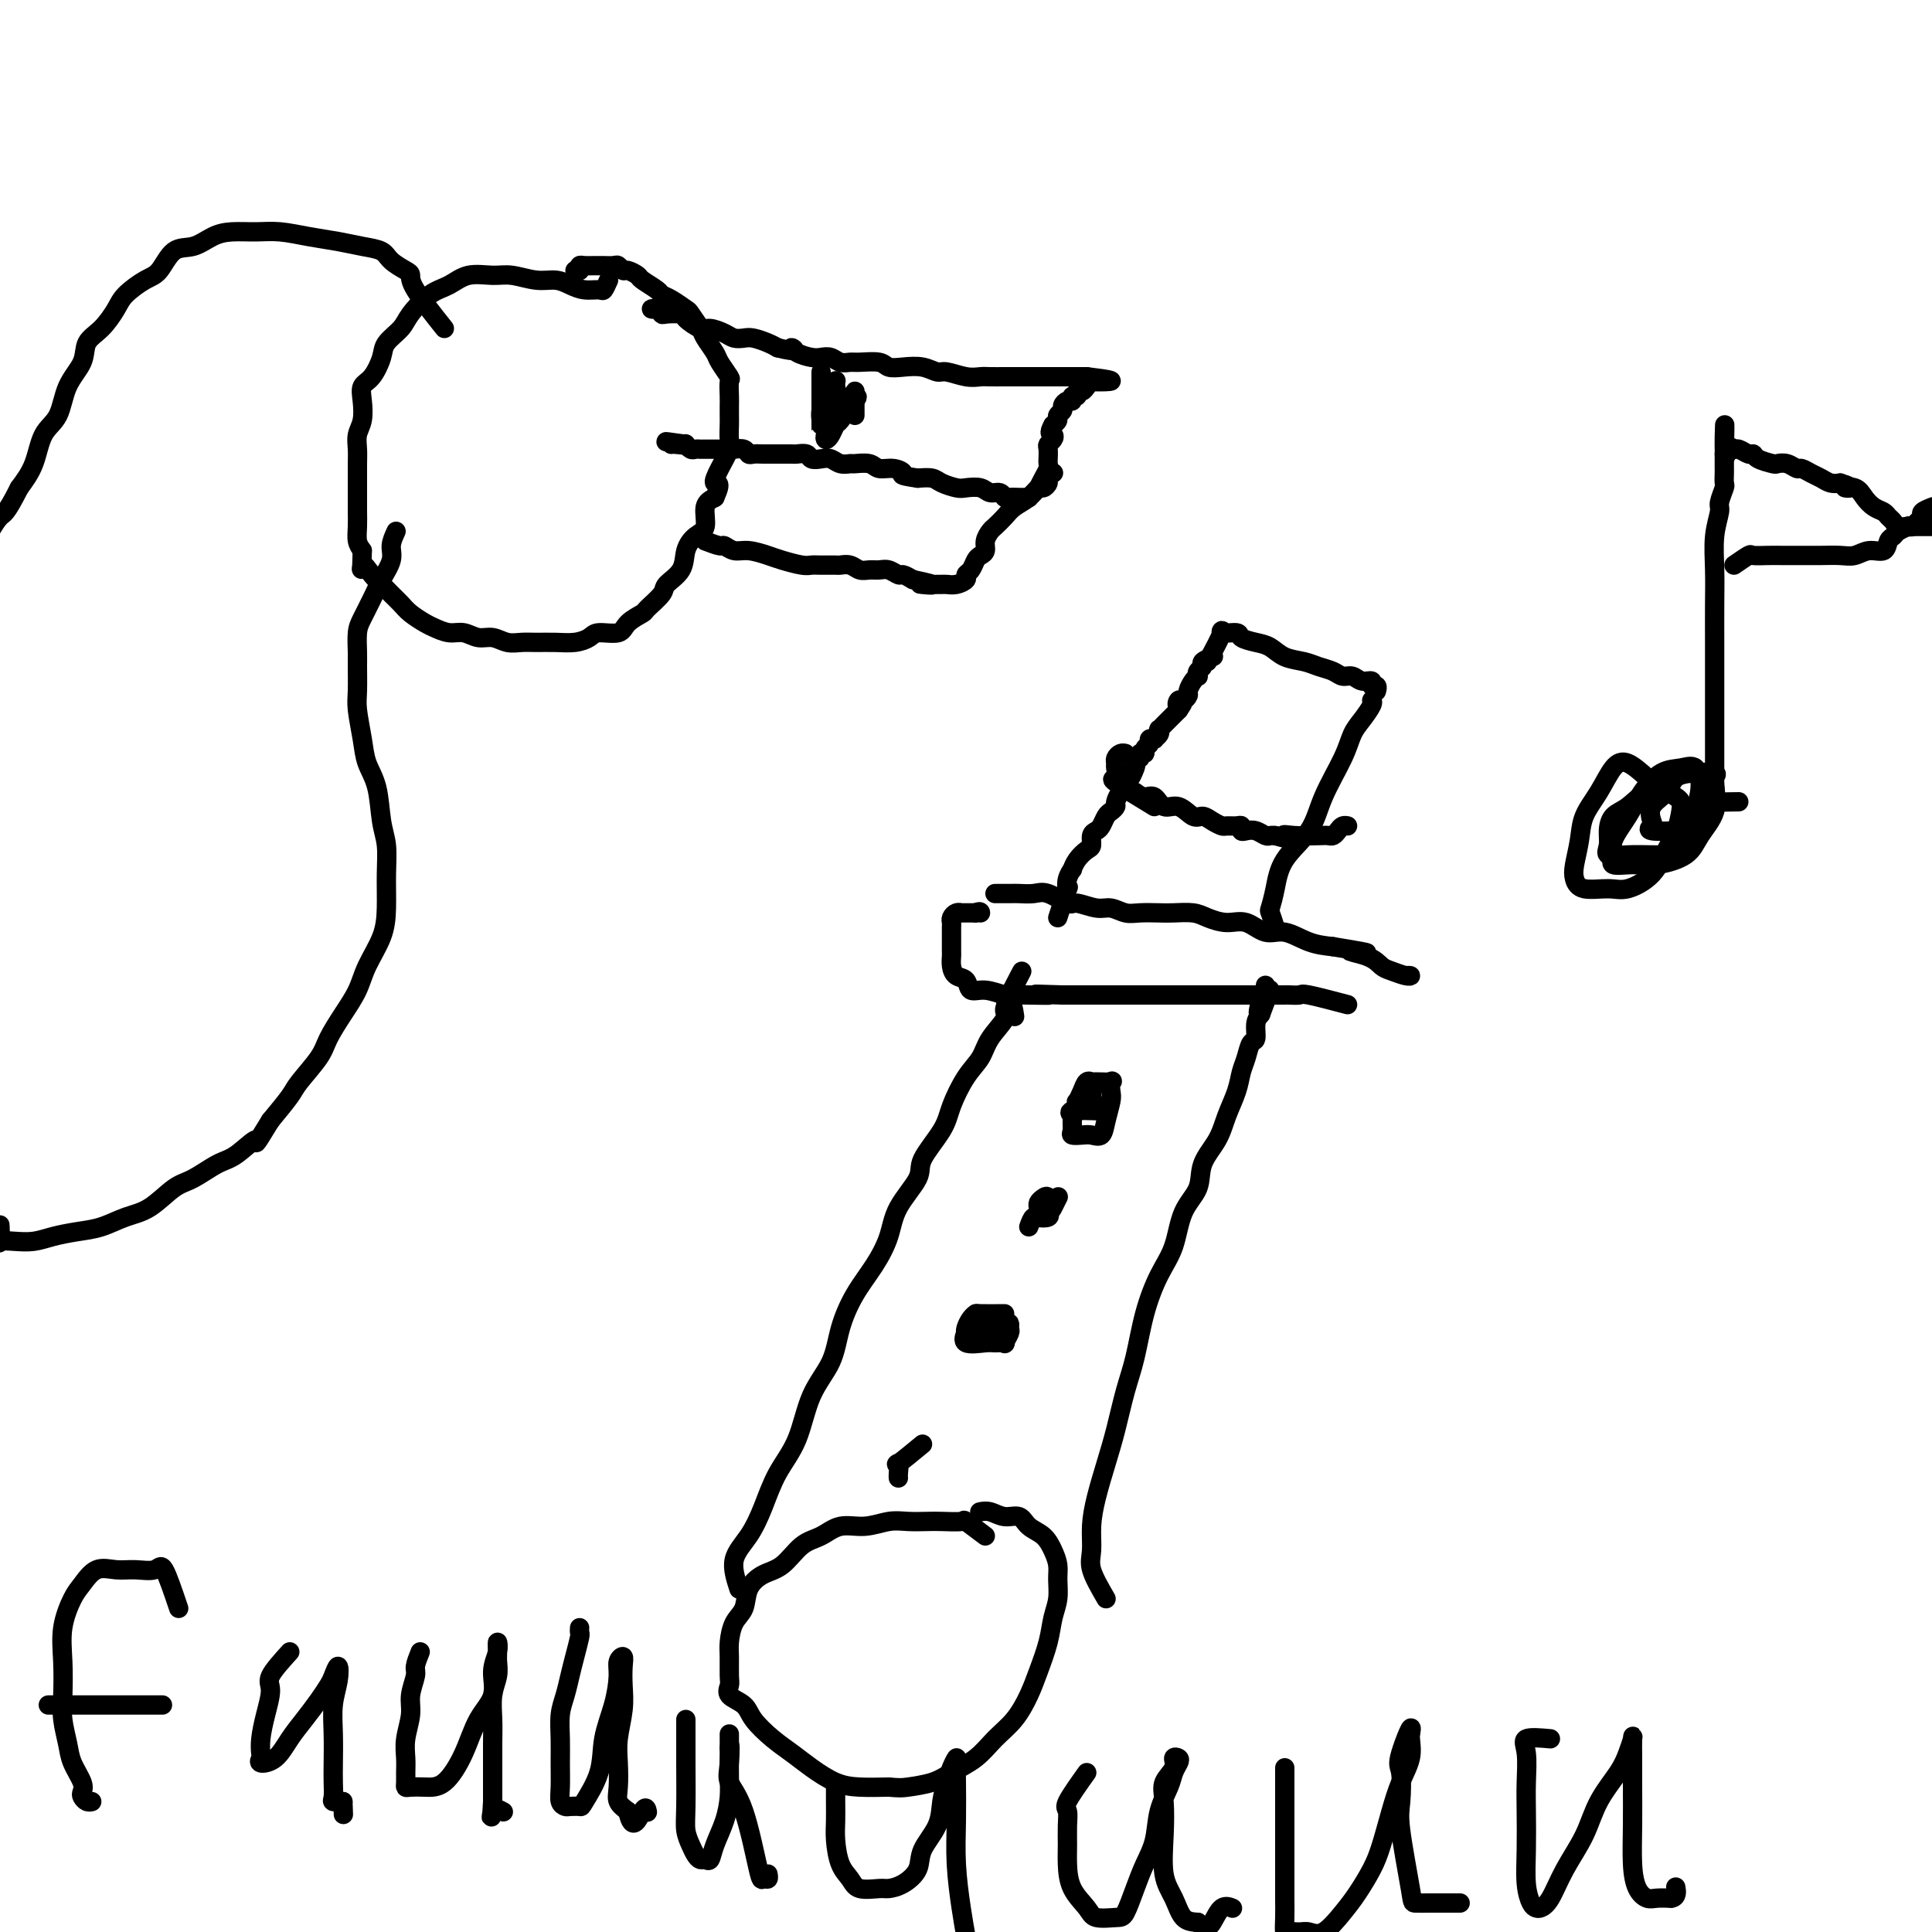 <svg viewBox='0 0 400 400' version='1.1' xmlns='http://www.w3.org/2000/svg' xmlns:xlink='http://www.w3.org/1999/xlink'><g fill='none' stroke='#000000' stroke-width='4' stroke-linecap='round' stroke-linejoin='round'><path d='M126,58c-0.381,0.851 -0.762,1.702 -1,2c-0.238,0.298 -0.334,0.042 -1,0c-0.666,-0.042 -1.904,0.128 -3,0c-1.096,-0.128 -2.052,-0.556 -3,-1c-0.948,-0.444 -1.888,-0.905 -3,-1c-1.112,-0.095 -2.397,0.177 -4,0c-1.603,-0.177 -3.523,-0.804 -5,-1c-1.477,-0.196 -2.511,0.037 -4,0c-1.489,-0.037 -3.433,-0.345 -5,0c-1.567,0.345 -2.756,1.341 -4,2c-1.244,0.659 -2.542,0.979 -4,2c-1.458,1.021 -3.076,2.742 -4,4c-0.924,1.258 -1.155,2.051 -2,3c-0.845,0.949 -2.304,2.052 -3,3c-0.696,0.948 -0.630,1.741 -1,3c-0.370,1.259 -1.175,2.983 -2,4c-0.825,1.017 -1.671,1.325 -2,2c-0.329,0.675 -0.141,1.716 0,3c0.141,1.284 0.234,2.811 0,4c-0.234,1.189 -0.795,2.041 -1,3c-0.205,0.959 -0.055,2.024 0,3c0.055,0.976 0.015,1.864 0,3c-0.015,1.136 -0.005,2.521 0,4c0.005,1.479 0.004,3.054 0,4c-0.004,0.946 -0.011,1.264 0,2c0.011,0.736 0.042,1.890 0,3c-0.042,1.110 -0.155,2.174 0,3c0.155,0.826 0.577,1.413 1,2'/><path d='M75,114c-0.096,5.844 -0.335,3.453 0,3c0.335,-0.453 1.243,1.033 2,2c0.757,0.967 1.361,1.415 2,2c0.639,0.585 1.311,1.308 2,2c0.689,0.692 1.395,1.352 2,2c0.605,0.648 1.110,1.283 2,2c0.890,0.717 2.167,1.517 3,2c0.833,0.483 1.223,0.650 2,1c0.777,0.350 1.940,0.882 3,1c1.060,0.118 2.016,-0.179 3,0c0.984,0.179 1.995,0.833 3,1c1.005,0.167 2.004,-0.151 3,0c0.996,0.151 1.988,0.773 3,1c1.012,0.227 2.043,0.058 3,0c0.957,-0.058 1.840,-0.006 3,0c1.160,0.006 2.598,-0.035 4,0c1.402,0.035 2.769,0.147 4,0c1.231,-0.147 2.327,-0.554 3,-1c0.673,-0.446 0.924,-0.930 2,-1c1.076,-0.070 2.979,0.273 4,0c1.021,-0.273 1.160,-1.161 2,-2c0.840,-0.839 2.379,-1.630 3,-2c0.621,-0.370 0.323,-0.318 1,-1c0.677,-0.682 2.331,-2.098 3,-3c0.669,-0.902 0.355,-1.289 1,-2c0.645,-0.711 2.248,-1.745 3,-3c0.752,-1.255 0.652,-2.731 1,-4c0.348,-1.269 1.145,-2.330 2,-3c0.855,-0.670 1.769,-0.950 2,-2c0.231,-1.050 -0.220,-2.872 0,-4c0.220,-1.128 1.110,-1.564 2,-2'/><path d='M148,103c1.674,-3.651 0.357,-2.778 0,-3c-0.357,-0.222 0.244,-1.540 1,-3c0.756,-1.460 1.667,-3.063 2,-4c0.333,-0.937 0.089,-1.208 0,-2c-0.089,-0.792 -0.024,-2.104 0,-3c0.024,-0.896 0.008,-1.376 0,-2c-0.008,-0.624 -0.009,-1.393 0,-2c0.009,-0.607 0.029,-1.054 0,-2c-0.029,-0.946 -0.106,-2.393 0,-3c0.106,-0.607 0.394,-0.374 0,-1c-0.394,-0.626 -1.472,-2.112 -2,-3c-0.528,-0.888 -0.507,-1.178 -1,-2c-0.493,-0.822 -1.500,-2.174 -2,-3c-0.500,-0.826 -0.491,-1.125 -1,-2c-0.509,-0.875 -1.535,-2.328 -2,-3c-0.465,-0.672 -0.370,-0.565 -1,-1c-0.630,-0.435 -1.985,-1.412 -3,-2c-1.015,-0.588 -1.690,-0.789 -2,-1c-0.310,-0.211 -0.254,-0.434 -1,-1c-0.746,-0.566 -2.294,-1.476 -3,-2c-0.706,-0.524 -0.569,-0.662 -1,-1c-0.431,-0.338 -1.429,-0.875 -2,-1c-0.571,-0.125 -0.717,0.163 -1,0c-0.283,-0.163 -0.705,-0.776 -1,-1c-0.295,-0.224 -0.464,-0.060 -1,0c-0.536,0.060 -1.440,0.015 -2,0c-0.560,-0.015 -0.777,-0.001 -1,0c-0.223,0.001 -0.451,-0.010 -1,0c-0.549,0.010 -1.417,0.041 -2,0c-0.583,-0.041 -0.881,-0.155 -1,0c-0.119,0.155 -0.060,0.577 0,1'/><path d='M120,56c-1.667,0.000 -0.833,0.000 0,0'/><path d='M139,64c-1.775,0.030 -3.551,0.060 -4,0c-0.449,-0.060 0.427,-0.211 1,0c0.573,0.211 0.843,0.782 1,1c0.157,0.218 0.201,0.082 1,0c0.799,-0.082 2.353,-0.110 3,0c0.647,0.110 0.386,0.359 1,1c0.614,0.641 2.104,1.675 3,2c0.896,0.325 1.198,-0.057 2,0c0.802,0.057 2.105,0.554 3,1c0.895,0.446 1.381,0.840 2,1c0.619,0.160 1.372,0.084 2,0c0.628,-0.084 1.131,-0.176 2,0c0.869,0.176 2.106,0.622 3,1c0.894,0.378 1.447,0.689 2,1'/><path d='M161,72c4.683,1.193 3.390,0.175 3,0c-0.390,-0.175 0.122,0.493 1,1c0.878,0.507 2.123,0.854 3,1c0.877,0.146 1.388,0.092 2,0c0.612,-0.092 1.326,-0.222 2,0c0.674,0.222 1.306,0.795 2,1c0.694,0.205 1.448,0.041 2,0c0.552,-0.041 0.903,0.040 2,0c1.097,-0.040 2.941,-0.203 4,0c1.059,0.203 1.331,0.771 2,1c0.669,0.229 1.733,0.118 3,0c1.267,-0.118 2.738,-0.242 4,0c1.262,0.242 2.315,0.849 3,1c0.685,0.151 1.001,-0.156 2,0c0.999,0.156 2.680,0.774 4,1c1.320,0.226 2.279,0.061 3,0c0.721,-0.061 1.204,-0.016 2,0c0.796,0.016 1.905,0.004 3,0c1.095,-0.004 2.178,-0.001 3,0c0.822,0.001 1.385,0.000 2,0c0.615,-0.000 1.281,-0.000 2,0c0.719,0.000 1.489,0.000 2,0c0.511,-0.000 0.763,-0.000 1,0c0.237,0.000 0.459,0.000 1,0c0.541,-0.000 1.402,-0.000 2,0c0.598,0.000 0.934,0.000 1,0c0.066,-0.000 -0.137,-0.000 0,0c0.137,0.000 0.614,0.000 1,0c0.386,-0.000 0.682,-0.000 1,0c0.318,0.000 0.659,0.000 1,0'/><path d='M225,78c9.904,1.166 2.664,1.082 0,1c-2.664,-0.082 -0.751,-0.161 0,0c0.751,0.161 0.341,0.564 0,1c-0.341,0.436 -0.612,0.905 -1,1c-0.388,0.095 -0.891,-0.186 -1,0c-0.109,0.186 0.177,0.837 0,1c-0.177,0.163 -0.817,-0.164 -1,0c-0.183,0.164 0.091,0.817 0,1c-0.091,0.183 -0.545,-0.106 -1,0c-0.455,0.106 -0.909,0.606 -1,1c-0.091,0.394 0.182,0.683 0,1c-0.182,0.317 -0.818,0.662 -1,1c-0.182,0.338 0.091,0.668 0,1c-0.091,0.332 -0.545,0.666 -1,1'/><path d='M218,88c-1.099,1.953 -0.347,1.837 0,2c0.347,0.163 0.289,0.607 0,1c-0.289,0.393 -0.809,0.734 -1,1c-0.191,0.266 -0.054,0.455 0,1c0.054,0.545 0.025,1.446 0,2c-0.025,0.554 -0.044,0.761 0,1c0.044,0.239 0.153,0.512 0,1c-0.153,0.488 -0.567,1.192 -1,2c-0.433,0.808 -0.886,1.719 -1,2c-0.114,0.281 0.110,-0.068 0,0c-0.110,0.068 -0.553,0.554 -1,1c-0.447,0.446 -0.897,0.851 -1,1c-0.103,0.149 0.141,0.041 0,0c-0.141,-0.041 -0.667,-0.015 -1,0c-0.333,0.015 -0.474,0.019 -1,0c-0.526,-0.019 -1.438,-0.061 -2,0c-0.562,0.061 -0.773,0.226 -1,0c-0.227,-0.226 -0.468,-0.845 -1,-1c-0.532,-0.155 -1.354,0.152 -2,0c-0.646,-0.152 -1.117,-0.762 -2,-1c-0.883,-0.238 -2.179,-0.102 -3,0c-0.821,0.102 -1.169,0.172 -2,0c-0.831,-0.172 -2.147,-0.585 -3,-1c-0.853,-0.415 -1.244,-0.833 -2,-1c-0.756,-0.167 -1.878,-0.084 -3,0'/><path d='M190,99c-4.314,-0.626 -3.100,-0.689 -3,-1c0.100,-0.311 -0.914,-0.868 -2,-1c-1.086,-0.132 -2.244,0.162 -3,0c-0.756,-0.162 -1.109,-0.779 -2,-1c-0.891,-0.221 -2.321,-0.045 -3,0c-0.679,0.045 -0.606,-0.039 -1,0c-0.394,0.039 -1.256,0.203 -2,0c-0.744,-0.203 -1.369,-0.772 -2,-1c-0.631,-0.228 -1.267,-0.114 -2,0c-0.733,0.114 -1.561,0.227 -2,0c-0.439,-0.227 -0.488,-0.793 -1,-1c-0.512,-0.207 -1.488,-0.055 -2,0c-0.512,0.055 -0.561,0.015 -1,0c-0.439,-0.015 -1.270,-0.003 -2,0c-0.730,0.003 -1.360,-0.003 -2,0c-0.640,0.003 -1.288,0.015 -2,0c-0.712,-0.015 -1.486,-0.057 -2,0c-0.514,0.057 -0.768,0.211 -1,0c-0.232,-0.211 -0.444,-0.789 -1,-1c-0.556,-0.211 -1.457,-0.057 -2,0c-0.543,0.057 -0.727,0.015 -1,0c-0.273,-0.015 -0.637,-0.004 -1,0c-0.363,0.004 -0.727,0.001 -1,0c-0.273,-0.001 -0.454,0.001 -1,0c-0.546,-0.001 -1.456,-0.004 -2,0c-0.544,0.004 -0.720,0.015 -1,0c-0.280,-0.015 -0.663,-0.056 -1,0c-0.337,0.056 -0.629,0.207 -1,0c-0.371,-0.207 -0.820,-0.774 -1,-1c-0.180,-0.226 -0.090,-0.113 0,0'/><path d='M142,92c-7.608,-1.083 -2.627,-0.290 -1,0c1.627,0.290 -0.100,0.078 -1,0c-0.900,-0.078 -0.971,-0.022 -1,0c-0.029,0.022 -0.014,0.011 0,0'/><path d='M82,110c-0.471,1.025 -0.942,2.049 -1,3c-0.058,0.951 0.296,1.828 0,3c-0.296,1.172 -1.242,2.639 -2,4c-0.758,1.361 -1.327,2.617 -2,4c-0.673,1.383 -1.448,2.895 -2,4c-0.552,1.105 -0.881,1.805 -1,3c-0.119,1.195 -0.029,2.885 0,4c0.029,1.115 -0.004,1.655 0,3c0.004,1.345 0.046,3.494 0,5c-0.046,1.506 -0.181,2.370 0,4c0.181,1.630 0.679,4.027 1,6c0.321,1.973 0.464,3.523 1,5c0.536,1.477 1.464,2.883 2,5c0.536,2.117 0.678,4.945 1,7c0.322,2.055 0.822,3.336 1,5c0.178,1.664 0.032,3.711 0,6c-0.032,2.289 0.050,4.820 0,7c-0.050,2.180 -0.230,4.008 -1,6c-0.770,1.992 -2.129,4.148 -3,6c-0.871,1.852 -1.252,3.399 -2,5c-0.748,1.601 -1.861,3.256 -3,5c-1.139,1.744 -2.302,3.578 -3,5c-0.698,1.422 -0.929,2.433 -2,4c-1.071,1.567 -2.981,3.691 -4,5c-1.019,1.309 -1.148,1.803 -2,3c-0.852,1.197 -2.426,3.099 -4,5'/><path d='M56,232c-4.042,6.623 -2.645,4.181 -3,4c-0.355,-0.181 -2.460,1.898 -4,3c-1.540,1.102 -2.515,1.225 -4,2c-1.485,0.775 -3.481,2.200 -5,3c-1.519,0.800 -2.562,0.974 -4,2c-1.438,1.026 -3.273,2.905 -5,4c-1.727,1.095 -3.346,1.407 -5,2c-1.654,0.593 -3.341,1.465 -5,2c-1.659,0.535 -3.289,0.731 -5,1c-1.711,0.269 -3.502,0.611 -5,1c-1.498,0.389 -2.703,0.825 -4,1c-1.297,0.175 -2.687,0.088 -4,0c-1.313,-0.088 -2.548,-0.178 -3,0c-0.452,0.178 -0.122,0.625 0,0c0.122,-0.625 0.035,-2.321 0,-3c-0.035,-0.679 -0.017,-0.339 0,0'/><path d='M92,68c-2.431,-3.059 -4.862,-6.119 -6,-8c-1.138,-1.881 -0.982,-2.584 -1,-3c-0.018,-0.416 -0.211,-0.545 -1,-1c-0.789,-0.455 -2.173,-1.235 -3,-2c-0.827,-0.765 -1.098,-1.515 -2,-2c-0.902,-0.485 -2.435,-0.704 -4,-1c-1.565,-0.296 -3.163,-0.668 -5,-1c-1.837,-0.332 -3.912,-0.623 -6,-1c-2.088,-0.377 -4.189,-0.840 -6,-1c-1.811,-0.160 -3.331,-0.018 -5,0c-1.669,0.018 -3.486,-0.086 -5,0c-1.514,0.086 -2.725,0.364 -4,1c-1.275,0.636 -2.614,1.630 -4,2c-1.386,0.370 -2.818,0.117 -4,1c-1.182,0.883 -2.115,2.901 -3,4c-0.885,1.099 -1.723,1.280 -3,2c-1.277,0.720 -2.995,1.980 -4,3c-1.005,1.020 -1.299,1.800 -2,3c-0.701,1.200 -1.811,2.821 -3,4c-1.189,1.179 -2.458,1.916 -3,3c-0.542,1.084 -0.357,2.516 -1,4c-0.643,1.484 -2.114,3.022 -3,5c-0.886,1.978 -1.186,4.396 -2,6c-0.814,1.604 -2.142,2.393 -3,4c-0.858,1.607 -1.245,4.030 -2,6c-0.755,1.970 -1.877,3.485 -3,5'/><path d='M4,101c-2.908,5.764 -3.177,5.175 -4,6c-0.823,0.825 -2.201,3.064 -3,5c-0.799,1.936 -1.018,3.569 -2,5c-0.982,1.431 -2.728,2.660 -4,4c-1.272,1.340 -2.071,2.790 -3,4c-0.929,1.210 -1.986,2.181 -3,3c-1.014,0.819 -1.983,1.488 -3,2c-1.017,0.512 -2.081,0.869 -3,1c-0.919,0.131 -1.691,0.038 -2,0c-0.309,-0.038 -0.154,-0.019 0,0'/><path d='M146,112c1.199,0.455 2.397,0.909 3,1c0.603,0.091 0.610,-0.183 1,0c0.390,0.183 1.161,0.823 2,1c0.839,0.177 1.744,-0.110 3,0c1.256,0.110 2.863,0.618 4,1c1.137,0.382 1.804,0.638 3,1c1.196,0.362 2.921,0.829 4,1c1.079,0.171 1.510,0.045 2,0c0.490,-0.045 1.037,-0.008 2,0c0.963,0.008 2.341,-0.012 3,0c0.659,0.012 0.599,0.056 1,0c0.401,-0.056 1.262,-0.212 2,0c0.738,0.212 1.353,0.793 2,1c0.647,0.207 1.324,0.041 2,0c0.676,-0.041 1.350,0.044 2,0c0.650,-0.044 1.277,-0.218 2,0c0.723,0.218 1.541,0.828 2,1c0.459,0.172 0.560,-0.094 1,0c0.440,0.094 1.220,0.547 2,1'/><path d='M189,120c7.073,1.464 3.257,1.124 2,1c-1.257,-0.124 0.047,-0.032 1,0c0.953,0.032 1.555,0.006 2,0c0.445,-0.006 0.731,0.009 1,0c0.269,-0.009 0.520,-0.043 1,0c0.480,0.043 1.189,0.162 2,0c0.811,-0.162 1.722,-0.607 2,-1c0.278,-0.393 -0.079,-0.734 0,-1c0.079,-0.266 0.595,-0.455 1,-1c0.405,-0.545 0.700,-1.445 1,-2c0.300,-0.555 0.604,-0.764 1,-1c0.396,-0.236 0.883,-0.500 1,-1c0.117,-0.500 -0.135,-1.236 0,-2c0.135,-0.764 0.659,-1.555 1,-2c0.341,-0.445 0.501,-0.544 1,-1c0.499,-0.456 1.338,-1.270 2,-2c0.662,-0.730 1.148,-1.375 2,-2c0.852,-0.625 2.070,-1.228 3,-2c0.930,-0.772 1.574,-1.713 2,-2c0.426,-0.287 0.636,0.081 1,0c0.364,-0.081 0.881,-0.609 1,-1c0.119,-0.391 -0.160,-0.644 0,-1c0.160,-0.356 0.760,-0.816 1,-1c0.240,-0.184 0.120,-0.092 0,0'/><path d='M170,77c-0.000,0.388 -0.000,0.776 0,1c0.000,0.224 0.000,0.284 0,1c-0.000,0.716 -0.000,2.089 0,3c0.000,0.911 0.000,1.359 0,2c-0.000,0.641 -0.000,1.475 0,2c0.000,0.525 0.000,0.741 0,1c-0.000,0.259 -0.001,0.561 0,1c0.001,0.439 0.003,1.015 0,1c-0.003,-0.015 -0.012,-0.623 0,-1c0.012,-0.377 0.046,-0.525 0,-1c-0.046,-0.475 -0.170,-1.276 0,-2c0.170,-0.724 0.634,-1.371 1,-2c0.366,-0.629 0.634,-1.242 1,-2c0.366,-0.758 0.830,-1.662 1,-2c0.170,-0.338 0.046,-0.111 0,0c-0.046,0.111 -0.012,0.107 0,0c0.012,-0.107 0.004,-0.316 0,0c-0.004,0.316 -0.002,1.158 0,2'/><path d='M173,81c0.464,-0.771 0.125,1.300 0,2c-0.125,0.700 -0.034,0.028 0,0c0.034,-0.028 0.013,0.587 0,1c-0.013,0.413 -0.018,0.623 0,1c0.018,0.377 0.057,0.920 0,1c-0.057,0.080 -0.211,-0.302 0,-1c0.211,-0.698 0.786,-1.712 1,-2c0.214,-0.288 0.067,0.149 0,0c-0.067,-0.149 -0.056,-0.884 0,-1c0.056,-0.116 0.155,0.388 0,1c-0.155,0.612 -0.564,1.331 -1,2c-0.436,0.669 -0.899,1.288 -1,2c-0.101,0.712 0.158,1.518 0,2c-0.158,0.482 -0.734,0.640 -1,1c-0.266,0.360 -0.222,0.923 0,1c0.222,0.077 0.623,-0.333 1,-1c0.377,-0.667 0.730,-1.591 1,-2c0.270,-0.409 0.457,-0.302 1,-1c0.543,-0.698 1.441,-2.199 2,-3c0.559,-0.801 0.780,-0.900 1,-1'/><path d='M177,83c0.928,-1.235 0.249,-0.822 0,-1c-0.249,-0.178 -0.067,-0.948 0,-1c0.067,-0.052 0.018,0.613 0,1c-0.018,0.387 -0.005,0.495 0,1c0.005,0.505 0.001,1.405 0,2c-0.001,0.595 -0.000,0.884 0,1c0.000,0.116 0.000,0.058 0,0'/><path d='M204,318c-1.681,-1.268 -3.363,-2.536 -4,-3c-0.637,-0.464 -0.231,-0.126 -1,0c-0.769,0.126 -2.714,0.038 -4,0c-1.286,-0.038 -1.912,-0.026 -3,0c-1.088,0.026 -2.640,0.066 -4,0c-1.360,-0.066 -2.530,-0.238 -4,0c-1.470,0.238 -3.239,0.886 -5,1c-1.761,0.114 -3.514,-0.308 -5,0c-1.486,0.308 -2.707,1.344 -4,2c-1.293,0.656 -2.660,0.931 -4,2c-1.340,1.069 -2.653,2.931 -4,4c-1.347,1.069 -2.729,1.343 -4,2c-1.271,0.657 -2.432,1.697 -3,3c-0.568,1.303 -0.545,2.870 -1,4c-0.455,1.130 -1.389,1.821 -2,3c-0.611,1.179 -0.898,2.844 -1,4c-0.102,1.156 -0.017,1.804 0,3c0.017,1.196 -0.033,2.941 0,4c0.033,1.059 0.150,1.431 0,2c-0.150,0.569 -0.568,1.335 0,2c0.568,0.665 2.121,1.230 3,2c0.879,0.770 1.084,1.743 2,3c0.916,1.257 2.543,2.796 4,4c1.457,1.204 2.744,2.074 4,3c1.256,0.926 2.481,1.908 4,3c1.519,1.092 3.332,2.294 5,3c1.668,0.706 3.191,0.916 5,1c1.809,0.084 3.905,0.042 6,0'/><path d='M184,370c2.351,0.192 2.729,0.173 4,0c1.271,-0.173 3.435,-0.498 5,-1c1.565,-0.502 2.530,-1.179 4,-2c1.470,-0.821 3.443,-1.785 5,-3c1.557,-1.215 2.697,-2.680 4,-4c1.303,-1.320 2.769,-2.495 4,-4c1.231,-1.505 2.229,-3.339 3,-5c0.771,-1.661 1.317,-3.147 2,-5c0.683,-1.853 1.504,-4.071 2,-6c0.496,-1.929 0.666,-3.569 1,-5c0.334,-1.431 0.831,-2.652 1,-4c0.169,-1.348 0.011,-2.822 0,-4c-0.011,-1.178 0.125,-2.061 0,-3c-0.125,-0.939 -0.512,-1.935 -1,-3c-0.488,-1.065 -1.079,-2.198 -2,-3c-0.921,-0.802 -2.174,-1.273 -3,-2c-0.826,-0.727 -1.227,-1.711 -2,-2c-0.773,-0.289 -1.919,0.119 -3,0c-1.081,-0.119 -2.099,-0.763 -3,-1c-0.901,-0.237 -1.686,-0.068 -2,0c-0.314,0.068 -0.157,0.034 0,0'/><path d='M153,329c-0.688,-2.106 -1.376,-4.211 -1,-6c0.376,-1.789 1.818,-3.260 3,-5c1.182,-1.740 2.106,-3.747 3,-6c0.894,-2.253 1.758,-4.750 3,-7c1.242,-2.250 2.863,-4.253 4,-7c1.137,-2.747 1.791,-6.239 3,-9c1.209,-2.761 2.971,-4.793 4,-7c1.029,-2.207 1.323,-4.591 2,-7c0.677,-2.409 1.738,-4.844 3,-7c1.262,-2.156 2.727,-4.034 4,-6c1.273,-1.966 2.355,-4.020 3,-6c0.645,-1.980 0.854,-3.885 2,-6c1.146,-2.115 3.230,-4.439 4,-6c0.770,-1.561 0.227,-2.360 1,-4c0.773,-1.640 2.863,-4.121 4,-6c1.137,-1.879 1.321,-3.154 2,-5c0.679,-1.846 1.851,-4.262 3,-6c1.149,-1.738 2.273,-2.798 3,-4c0.727,-1.202 1.057,-2.546 2,-4c0.943,-1.454 2.500,-3.019 3,-4c0.500,-0.981 -0.058,-1.380 0,-2c0.058,-0.620 0.731,-1.463 1,-2c0.269,-0.537 0.135,-0.769 0,-1'/><path d='M209,206c4.967,-9.604 1.383,-2.616 0,0c-1.383,2.616 -0.565,0.858 0,1c0.565,0.142 0.876,2.183 1,3c0.124,0.817 0.062,0.408 0,0'/><path d='M229,331c-1.273,-2.198 -2.545,-4.396 -3,-6c-0.455,-1.604 -0.091,-2.614 0,-4c0.091,-1.386 -0.089,-3.149 0,-5c0.089,-1.851 0.447,-3.790 1,-6c0.553,-2.210 1.302,-4.693 2,-7c0.698,-2.307 1.344,-4.440 2,-7c0.656,-2.560 1.320,-5.546 2,-8c0.680,-2.454 1.374,-4.375 2,-7c0.626,-2.625 1.184,-5.954 2,-9c0.816,-3.046 1.890,-5.808 3,-8c1.110,-2.192 2.255,-3.814 3,-6c0.745,-2.186 1.091,-4.936 2,-7c0.909,-2.064 2.380,-3.440 3,-5c0.620,-1.560 0.390,-3.303 1,-5c0.610,-1.697 2.061,-3.349 3,-5c0.939,-1.651 1.364,-3.301 2,-5c0.636,-1.699 1.481,-3.448 2,-5c0.519,-1.552 0.713,-2.909 1,-4c0.287,-1.091 0.668,-1.917 1,-3c0.332,-1.083 0.615,-2.424 1,-3c0.385,-0.576 0.873,-0.386 1,-1c0.127,-0.614 -0.107,-2.033 0,-3c0.107,-0.967 0.553,-1.484 1,-2'/><path d='M261,210c3.708,-9.710 0.980,-2.984 0,-1c-0.980,1.984 -0.210,-0.775 0,-2c0.210,-1.225 -0.140,-0.916 0,-1c0.140,-0.084 0.768,-0.561 1,-1c0.232,-0.439 0.066,-0.840 0,-1c-0.066,-0.160 -0.033,-0.080 0,0'/><path d='M279,208c-3.211,-0.845 -6.421,-1.691 -8,-2c-1.579,-0.309 -1.525,-0.083 -2,0c-0.475,0.083 -1.478,0.022 -2,0c-0.522,-0.022 -0.563,-0.006 -1,0c-0.437,0.006 -1.271,0.002 -2,0c-0.729,-0.002 -1.354,-0.000 -2,0c-0.646,0.000 -1.313,0.000 -2,0c-0.687,-0.000 -1.395,-0.000 -2,0c-0.605,0.000 -1.105,0.000 -2,0c-0.895,-0.000 -2.183,-0.000 -3,0c-0.817,0.000 -1.164,0.000 -2,0c-0.836,-0.000 -2.162,-0.000 -3,0c-0.838,0.000 -1.187,0.000 -2,0c-0.813,-0.000 -2.089,-0.000 -3,0c-0.911,0.000 -1.455,0.000 -2,0c-0.545,-0.000 -1.090,-0.000 -2,0c-0.910,0.000 -2.185,0.000 -3,0c-0.815,-0.000 -1.170,-0.000 -2,0c-0.830,0.000 -2.134,0.000 -3,0c-0.866,-0.000 -1.294,-0.000 -2,0c-0.706,0.000 -1.690,0.000 -3,0c-1.310,-0.000 -2.946,-0.000 -4,0c-1.054,0.000 -1.527,0.000 -2,0'/><path d='M220,206c-9.608,-0.311 -4.128,-0.088 -3,0c1.128,0.088 -2.097,0.039 -4,0c-1.903,-0.039 -2.484,-0.070 -3,0c-0.516,0.070 -0.968,0.241 -2,0c-1.032,-0.241 -2.644,-0.893 -4,-1c-1.356,-0.107 -2.454,0.332 -3,0c-0.546,-0.332 -0.539,-1.436 -1,-2c-0.461,-0.564 -1.392,-0.587 -2,-1c-0.608,-0.413 -0.895,-1.215 -1,-2c-0.105,-0.785 -0.028,-1.555 0,-2c0.028,-0.445 0.007,-0.567 0,-1c-0.007,-0.433 -0.002,-1.177 0,-2c0.002,-0.823 -0.000,-1.726 0,-2c0.000,-0.274 0.003,0.080 0,0c-0.003,-0.080 -0.011,-0.596 0,-1c0.011,-0.404 0.040,-0.697 0,-1c-0.040,-0.303 -0.150,-0.617 0,-1c0.150,-0.383 0.561,-0.835 1,-1c0.439,-0.165 0.905,-0.044 1,0c0.095,0.044 -0.182,0.012 0,0c0.182,-0.012 0.822,-0.003 1,0c0.178,0.003 -0.106,0.001 0,0c0.106,-0.001 0.602,-0.000 1,0c0.398,0.000 0.699,0.000 1,0'/><path d='M202,189c1.000,-0.467 1.000,-0.133 1,0c0.000,0.133 0.000,0.067 0,0'/><path d='M206,185c1.116,0.005 2.232,0.009 3,0c0.768,-0.009 1.187,-0.032 2,0c0.813,0.032 2.020,0.118 3,0c0.980,-0.118 1.732,-0.439 3,0c1.268,0.439 3.053,1.638 4,2c0.947,0.362 1.057,-0.113 2,0c0.943,0.113 2.721,0.815 4,1c1.279,0.185 2.060,-0.146 3,0c0.940,0.146 2.041,0.771 3,1c0.959,0.229 1.778,0.064 3,0c1.222,-0.064 2.847,-0.027 4,0c1.153,0.027 1.834,0.044 3,0c1.166,-0.044 2.818,-0.147 4,0c1.182,0.147 1.893,0.545 3,1c1.107,0.455 2.609,0.966 4,1c1.391,0.034 2.671,-0.408 4,0c1.329,0.408 2.707,1.666 4,2c1.293,0.334 2.502,-0.256 4,0c1.498,0.256 3.285,1.359 5,2c1.715,0.641 3.357,0.821 5,1'/><path d='M276,196c11.596,1.897 5.586,1.139 4,1c-1.586,-0.139 1.250,0.341 3,1c1.750,0.659 2.413,1.497 3,2c0.587,0.503 1.099,0.671 2,1c0.901,0.329 2.190,0.820 3,1c0.810,0.180 1.141,0.048 1,0c-0.141,-0.048 -0.755,-0.014 -1,0c-0.245,0.014 -0.123,0.007 0,0'/><path d='M219,190c0.837,-2.579 1.674,-5.159 2,-6c0.326,-0.841 0.142,0.056 0,0c-0.142,-0.056 -0.242,-1.066 0,-2c0.242,-0.934 0.825,-1.793 1,-2c0.175,-0.207 -0.059,0.239 0,0c0.059,-0.239 0.411,-1.164 1,-2c0.589,-0.836 1.415,-1.585 2,-2c0.585,-0.415 0.930,-0.496 1,-1c0.070,-0.504 -0.136,-1.430 0,-2c0.136,-0.570 0.615,-0.783 1,-1c0.385,-0.217 0.677,-0.438 1,-1c0.323,-0.562 0.678,-1.464 1,-2c0.322,-0.536 0.612,-0.707 1,-1c0.388,-0.293 0.875,-0.708 1,-1c0.125,-0.292 -0.111,-0.460 0,-1c0.111,-0.540 0.568,-1.453 1,-2c0.432,-0.547 0.838,-0.728 1,-1c0.162,-0.272 0.081,-0.636 0,-1'/><path d='M233,162c2.331,-4.454 1.159,-1.590 1,-1c-0.159,0.590 0.693,-1.095 1,-2c0.307,-0.905 0.067,-1.031 0,-1c-0.067,0.031 0.039,0.219 0,0c-0.039,-0.219 -0.222,-0.846 0,-1c0.222,-0.154 0.848,0.166 1,0c0.152,-0.166 -0.171,-0.819 0,-1c0.171,-0.181 0.834,0.109 1,0c0.166,-0.109 -0.167,-0.617 0,-1c0.167,-0.383 0.833,-0.641 1,-1c0.167,-0.359 -0.165,-0.818 0,-1c0.165,-0.182 0.828,-0.087 1,0c0.172,0.087 -0.147,0.164 0,0c0.147,-0.164 0.761,-0.570 1,-1c0.239,-0.430 0.102,-0.885 0,-1c-0.102,-0.115 -0.168,0.110 0,0c0.168,-0.110 0.570,-0.554 1,-1c0.430,-0.446 0.888,-0.893 1,-1c0.112,-0.107 -0.124,0.125 0,0c0.124,-0.125 0.607,-0.607 1,-1c0.393,-0.393 0.697,-0.696 1,-1'/><path d='M244,147c1.713,-2.483 0.497,-1.189 0,-1c-0.497,0.189 -0.274,-0.726 0,-1c0.274,-0.274 0.599,0.094 1,0c0.401,-0.094 0.878,-0.651 1,-1c0.122,-0.349 -0.112,-0.489 0,-1c0.112,-0.511 0.570,-1.394 1,-2c0.430,-0.606 0.831,-0.936 1,-1c0.169,-0.064 0.105,0.137 0,0c-0.105,-0.137 -0.252,-0.611 0,-1c0.252,-0.389 0.903,-0.692 1,-1c0.097,-0.308 -0.358,-0.621 0,-1c0.358,-0.379 1.531,-0.822 2,-1c0.469,-0.178 0.235,-0.089 0,0'/><path d='M264,192c-0.399,-1.237 -0.798,-2.475 -1,-3c-0.202,-0.525 -0.208,-0.339 0,-1c0.208,-0.661 0.629,-2.171 1,-4c0.371,-1.829 0.690,-3.977 2,-6c1.310,-2.023 3.610,-3.920 5,-6c1.390,-2.080 1.868,-4.343 3,-7c1.132,-2.657 2.916,-5.707 4,-8c1.084,-2.293 1.467,-3.830 2,-5c0.533,-1.170 1.215,-1.973 2,-3c0.785,-1.027 1.673,-2.276 2,-3c0.327,-0.724 0.093,-0.921 0,-1c-0.093,-0.079 -0.047,-0.039 0,0'/><path d='M228,230c-2.537,-0.097 -5.074,-0.194 -6,0c-0.926,0.194 -0.242,0.679 0,1c0.242,0.321 0.042,0.478 0,1c-0.042,0.522 0.072,1.410 0,2c-0.072,0.590 -0.332,0.882 0,1c0.332,0.118 1.256,0.060 2,0c0.744,-0.060 1.310,-0.123 2,0c0.690,0.123 1.505,0.432 2,0c0.495,-0.432 0.671,-1.604 1,-3c0.329,-1.396 0.810,-3.015 1,-4c0.190,-0.985 0.090,-1.335 0,-2c-0.090,-0.665 -0.171,-1.644 0,-2c0.171,-0.356 0.593,-0.090 0,0c-0.593,0.090 -2.201,0.003 -3,0c-0.799,-0.003 -0.789,0.076 -1,0c-0.211,-0.076 -0.642,-0.308 -1,0c-0.358,0.308 -0.643,1.154 -1,2c-0.357,0.846 -0.786,1.691 -1,2c-0.214,0.309 -0.211,0.083 0,0c0.211,-0.083 0.632,-0.024 1,0c0.368,0.024 0.684,0.012 1,0'/><path d='M225,228c-0.547,0.659 0.585,0.306 1,0c0.415,-0.306 0.111,-0.567 0,-1c-0.111,-0.433 -0.030,-1.040 0,-1c0.030,0.040 0.009,0.726 0,1c-0.009,0.274 -0.004,0.137 0,0'/><path d='M213,254c0.332,-0.910 0.664,-1.820 1,-2c0.336,-0.180 0.676,0.372 1,0c0.324,-0.372 0.633,-1.666 1,-2c0.367,-0.334 0.792,0.292 1,0c0.208,-0.292 0.200,-1.501 0,-2c-0.200,-0.499 -0.591,-0.288 -1,0c-0.409,0.288 -0.834,0.652 -1,1c-0.166,0.348 -0.072,0.679 0,1c0.072,0.321 0.122,0.632 0,1c-0.122,0.368 -0.418,0.791 0,1c0.418,0.209 1.548,0.202 2,0c0.452,-0.202 0.226,-0.601 0,-1'/><path d='M217,251c0.786,-0.571 0.750,-0.500 1,-1c0.250,-0.500 0.786,-1.571 1,-2c0.214,-0.429 0.107,-0.214 0,0'/><path d='M208,272c-2.022,0.017 -4.045,0.033 -5,0c-0.955,-0.033 -0.843,-0.116 -1,0c-0.157,0.116 -0.582,0.431 -1,1c-0.418,0.569 -0.831,1.392 -1,2c-0.169,0.608 -0.096,1.000 0,1c0.096,-0.000 0.216,-0.393 0,0c-0.216,0.393 -0.766,1.571 0,2c0.766,0.429 2.850,0.108 4,0c1.150,-0.108 1.366,-0.004 2,0c0.634,0.004 1.687,-0.094 2,0c0.313,0.094 -0.114,0.379 0,0c0.114,-0.379 0.770,-1.422 1,-2c0.230,-0.578 0.034,-0.690 0,-1c-0.034,-0.310 0.092,-0.817 0,-1c-0.092,-0.183 -0.403,-0.041 -1,0c-0.597,0.041 -1.480,-0.017 -2,0c-0.520,0.017 -0.675,0.110 -1,0c-0.325,-0.110 -0.819,-0.421 -1,0c-0.181,0.421 -0.049,1.575 0,2c0.049,0.425 0.014,0.121 0,0c-0.014,-0.121 -0.007,-0.061 0,0'/><path d='M191,299c-2.113,1.743 -4.226,3.486 -5,4c-0.774,0.514 -0.207,-0.203 0,0c0.207,0.203 0.056,1.324 0,2c-0.056,0.676 -0.016,0.907 0,1c0.016,0.093 0.008,0.046 0,0'/><path d='M250,137c1.356,-2.542 2.712,-5.084 3,-6c0.288,-0.916 -0.492,-0.205 0,0c0.492,0.205 2.255,-0.096 3,0c0.745,0.096 0.471,0.589 1,1c0.529,0.411 1.859,0.740 3,1c1.141,0.260 2.091,0.451 3,1c0.909,0.549 1.776,1.458 3,2c1.224,0.542 2.803,0.719 4,1c1.197,0.281 2.011,0.668 3,1c0.989,0.332 2.154,0.610 3,1c0.846,0.390 1.375,0.893 2,1c0.625,0.107 1.348,-0.183 2,0c0.652,0.183 1.232,0.837 2,1c0.768,0.163 1.722,-0.166 2,0c0.278,0.166 -0.121,0.828 0,1c0.121,0.172 0.763,-0.146 1,0c0.237,0.146 0.068,0.756 0,1c-0.068,0.244 -0.034,0.122 0,0'/><path d='M235,164c0.661,0.488 1.321,0.976 2,1c0.679,0.024 1.375,-0.415 2,0c0.625,0.415 1.178,1.683 2,2c0.822,0.317 1.912,-0.318 3,0c1.088,0.318 2.174,1.588 3,2c0.826,0.412 1.391,-0.033 2,0c0.609,0.033 1.263,0.544 2,1c0.737,0.456 1.556,0.858 2,1c0.444,0.142 0.514,0.024 1,0c0.486,-0.024 1.390,0.045 2,0c0.610,-0.045 0.927,-0.204 1,0c0.073,0.204 -0.097,0.773 0,1c0.097,0.227 0.460,0.113 1,0c0.540,-0.113 1.258,-0.226 2,0c0.742,0.226 1.507,0.792 2,1c0.493,0.208 0.712,0.060 1,0c0.288,-0.060 0.644,-0.030 1,0'/><path d='M264,173c4.891,1.393 2.620,0.374 2,0c-0.620,-0.374 0.411,-0.103 2,0c1.589,0.103 3.735,0.038 5,0c1.265,-0.038 1.649,-0.049 2,0c0.351,0.049 0.669,0.157 1,0c0.331,-0.157 0.676,-0.578 1,-1c0.324,-0.422 0.626,-0.844 1,-1c0.374,-0.156 0.821,-0.044 1,0c0.179,0.044 0.089,0.022 0,0'/><path d='M239,167c-3.382,-2.054 -6.763,-4.108 -8,-5c-1.237,-0.892 -0.329,-0.621 0,-1c0.329,-0.379 0.078,-1.408 0,-2c-0.078,-0.592 0.018,-0.747 0,-1c-0.018,-0.253 -0.149,-0.604 0,-1c0.149,-0.396 0.579,-0.837 1,-1c0.421,-0.163 0.835,-0.046 1,0c0.165,0.046 0.083,0.023 0,0'/><path d='M37,333c-1.138,-3.383 -2.275,-6.765 -3,-8c-0.725,-1.235 -1.037,-0.321 -2,0c-0.963,0.321 -2.575,0.051 -4,0c-1.425,-0.051 -2.662,0.119 -4,0c-1.338,-0.119 -2.775,-0.527 -4,0c-1.225,0.527 -2.237,1.988 -3,3c-0.763,1.012 -1.277,1.574 -2,3c-0.723,1.426 -1.654,3.715 -2,6c-0.346,2.285 -0.105,4.568 0,7c0.105,2.432 0.074,5.015 0,7c-0.074,1.985 -0.191,3.372 0,5c0.191,1.628 0.692,3.497 1,5c0.308,1.503 0.425,2.641 1,4c0.575,1.359 1.608,2.938 2,4c0.392,1.062 0.144,1.605 0,2c-0.144,0.395 -0.182,0.642 0,1c0.182,0.358 0.585,0.828 1,1c0.415,0.172 0.843,0.046 1,0c0.157,-0.046 0.045,-0.013 0,0c-0.045,0.013 -0.022,0.007 0,0'/><path d='M10,353c0.284,0.000 0.569,0.000 1,0c0.431,0.000 1.010,0.000 2,0c0.990,0.000 2.392,0.000 4,0c1.608,0.000 3.421,0.000 5,0c1.579,0.000 2.925,0.000 5,0c2.075,0.000 4.879,0.000 6,0c1.121,0.000 0.561,0.000 0,0'/><path d='M60,342c-1.713,1.891 -3.426,3.781 -4,5c-0.574,1.219 -0.010,1.765 0,3c0.010,1.235 -0.536,3.158 -1,5c-0.464,1.842 -0.848,3.603 -1,5c-0.152,1.397 -0.074,2.429 0,3c0.074,0.571 0.144,0.681 0,1c-0.144,0.319 -0.502,0.847 0,1c0.502,0.153 1.864,-0.070 3,-1c1.136,-0.930 2.044,-2.566 3,-4c0.956,-1.434 1.958,-2.667 3,-4c1.042,-1.333 2.122,-2.766 3,-4c0.878,-1.234 1.552,-2.268 2,-3c0.448,-0.732 0.670,-1.163 1,-2c0.330,-0.837 0.768,-2.079 1,-2c0.232,0.079 0.258,1.480 0,3c-0.258,1.520 -0.801,3.160 -1,5c-0.199,1.840 -0.055,3.880 0,6c0.055,2.120 0.020,4.319 0,6c-0.020,1.681 -0.026,2.842 0,4c0.026,1.158 0.084,2.312 0,3c-0.084,0.688 -0.310,0.911 0,1c0.310,0.089 1.155,0.045 2,0'/><path d='M71,373c0.167,4.667 0.083,2.333 0,0'/><path d='M87,342c-0.455,1.139 -0.910,2.279 -1,3c-0.090,0.721 0.186,1.025 0,2c-0.186,0.975 -0.835,2.621 -1,4c-0.165,1.379 0.152,2.492 0,4c-0.152,1.508 -0.773,3.413 -1,5c-0.227,1.587 -0.059,2.856 0,4c0.059,1.144 0.010,2.163 0,3c-0.010,0.837 0.019,1.493 0,2c-0.019,0.507 -0.087,0.865 0,1c0.087,0.135 0.329,0.046 1,0c0.671,-0.046 1.771,-0.048 3,0c1.229,0.048 2.587,0.145 4,-1c1.413,-1.145 2.880,-3.531 4,-6c1.120,-2.469 1.894,-5.021 3,-7c1.106,-1.979 2.545,-3.386 3,-5c0.455,-1.614 -0.075,-3.436 0,-5c0.075,-1.564 0.753,-2.870 1,-4c0.247,-1.130 0.062,-2.085 0,-2c-0.062,0.085 -0.003,1.211 0,2c0.003,0.789 -0.052,1.240 0,2c0.052,0.760 0.210,1.830 0,3c-0.210,1.170 -0.788,2.441 -1,4c-0.212,1.559 -0.057,3.408 0,5c0.057,1.592 0.015,2.929 0,5c-0.015,2.071 -0.004,4.878 0,7c0.004,2.122 0.002,3.561 0,5'/><path d='M102,373c-0.274,5.250 -0.458,2.875 0,2c0.458,-0.875 1.560,-0.250 2,0c0.440,0.250 0.220,0.125 0,0'/><path d='M120,337c-0.024,0.405 -0.048,0.811 0,1c0.048,0.189 0.167,0.163 0,1c-0.167,0.837 -0.619,2.537 -1,4c-0.381,1.463 -0.691,2.690 -1,4c-0.309,1.310 -0.619,2.703 -1,4c-0.381,1.297 -0.835,2.498 -1,4c-0.165,1.502 -0.041,3.306 0,5c0.041,1.694 -0.001,3.277 0,5c0.001,1.723 0.046,3.586 0,5c-0.046,1.414 -0.183,2.380 0,3c0.183,0.620 0.687,0.895 1,1c0.313,0.105 0.436,0.039 1,0c0.564,-0.039 1.569,-0.052 2,0c0.431,0.052 0.287,0.170 1,-1c0.713,-1.170 2.281,-3.626 3,-6c0.719,-2.374 0.589,-4.665 1,-7c0.411,-2.335 1.364,-4.712 2,-7c0.636,-2.288 0.955,-4.486 1,-6c0.045,-1.514 -0.183,-2.343 0,-3c0.183,-0.657 0.777,-1.142 1,-1c0.223,0.142 0.074,0.910 0,2c-0.074,1.090 -0.072,2.501 0,4c0.072,1.499 0.214,3.087 0,5c-0.214,1.913 -0.784,4.151 -1,6c-0.216,1.849 -0.079,3.310 0,5c0.079,1.690 0.098,3.609 0,5c-0.098,1.391 -0.314,2.255 0,3c0.314,0.745 1.157,1.373 2,2'/><path d='M130,375c0.929,4.798 2.250,1.292 3,0c0.750,-1.292 0.929,-0.369 1,0c0.071,0.369 0.036,0.185 0,0'/><path d='M142,356c0.000,-0.007 0.000,-0.015 0,0c-0.000,0.015 -0.001,0.051 0,1c0.001,0.949 0.003,2.810 0,4c-0.003,1.190 -0.012,1.709 0,4c0.012,2.291 0.045,6.355 0,9c-0.045,2.645 -0.167,3.871 0,5c0.167,1.129 0.622,2.161 1,3c0.378,0.839 0.678,1.485 1,2c0.322,0.515 0.667,0.898 1,1c0.333,0.102 0.653,-0.076 1,0c0.347,0.076 0.720,0.406 1,0c0.280,-0.406 0.467,-1.546 1,-3c0.533,-1.454 1.411,-3.221 2,-5c0.589,-1.779 0.890,-3.572 1,-5c0.110,-1.428 0.029,-2.493 0,-4c-0.029,-1.507 -0.008,-3.457 0,-5c0.008,-1.543 0.002,-2.678 0,-3c-0.002,-0.322 -0.001,0.168 0,0c0.001,-0.168 0.000,-0.993 0,-1c-0.000,-0.007 -0.000,0.806 0,1c0.000,0.194 0.000,-0.230 0,0c-0.000,0.230 -0.000,1.115 0,2'/><path d='M151,362c0.191,-1.836 0.169,1.073 0,3c-0.169,1.927 -0.486,2.871 0,4c0.486,1.129 1.777,2.442 3,6c1.223,3.558 2.380,9.359 3,12c0.620,2.641 0.702,2.120 1,2c0.298,-0.120 0.811,0.160 1,0c0.189,-0.160 0.054,-0.760 0,-1c-0.054,-0.240 -0.027,-0.120 0,0'/><path d='M173,370c-0.004,0.901 -0.009,1.802 0,3c0.009,1.198 0.031,2.693 0,4c-0.031,1.307 -0.114,2.427 0,4c0.114,1.573 0.424,3.599 1,5c0.576,1.401 1.416,2.178 2,3c0.584,0.822 0.910,1.690 2,2c1.090,0.310 2.944,0.062 4,0c1.056,-0.062 1.313,0.064 2,0c0.687,-0.064 1.805,-0.316 3,-1c1.195,-0.684 2.467,-1.800 3,-3c0.533,-1.200 0.328,-2.485 1,-4c0.672,-1.515 2.222,-3.261 3,-5c0.778,-1.739 0.783,-3.470 1,-5c0.217,-1.530 0.647,-2.860 1,-4c0.353,-1.140 0.631,-2.090 1,-3c0.369,-0.910 0.830,-1.780 1,-2c0.170,-0.220 0.048,0.211 0,1c-0.048,0.789 -0.024,1.935 0,4c0.024,2.065 0.048,5.048 0,8c-0.048,2.952 -0.167,5.872 0,9c0.167,3.128 0.619,6.465 1,9c0.381,2.535 0.690,4.267 1,6'/><path d='M200,401c0.832,6.038 1.411,3.632 2,3c0.589,-0.632 1.189,0.511 2,1c0.811,0.489 1.834,0.324 3,0c1.166,-0.324 2.476,-0.807 3,-1c0.524,-0.193 0.262,-0.097 0,0'/><path d='M225,367c-1.691,2.374 -3.382,4.748 -4,6c-0.618,1.252 -0.165,1.380 0,2c0.165,0.620 0.040,1.730 0,3c-0.040,1.270 0.003,2.698 0,4c-0.003,1.302 -0.054,2.478 0,4c0.054,1.522 0.213,3.389 1,5c0.787,1.611 2.203,2.967 3,4c0.797,1.033 0.976,1.744 2,2c1.024,0.256 2.894,0.058 4,0c1.106,-0.058 1.447,0.022 2,-1c0.553,-1.022 1.318,-3.148 2,-5c0.682,-1.852 1.282,-3.430 2,-5c0.718,-1.570 1.555,-3.131 2,-5c0.445,-1.869 0.499,-4.045 1,-6c0.501,-1.955 1.451,-3.688 2,-5c0.549,-1.312 0.699,-2.203 1,-3c0.301,-0.797 0.753,-1.501 1,-2c0.247,-0.499 0.290,-0.793 0,-1c-0.290,-0.207 -0.915,-0.327 -1,0c-0.085,0.327 0.368,1.101 0,2c-0.368,0.899 -1.556,1.923 -2,3c-0.444,1.077 -0.142,2.208 0,4c0.142,1.792 0.124,4.245 0,7c-0.124,2.755 -0.353,5.811 0,8c0.353,2.189 1.287,3.513 2,5c0.713,1.487 1.204,3.139 2,4c0.796,0.861 1.898,0.930 3,1'/><path d='M248,398c1.673,1.729 2.356,1.051 3,0c0.644,-1.051 1.250,-2.475 2,-3c0.750,-0.525 1.643,-0.150 2,0c0.357,0.150 0.179,0.075 0,0'/><path d='M266,366c-0.000,0.235 -0.000,0.469 0,1c0.000,0.531 0.000,1.357 0,2c-0.000,0.643 -0.000,1.102 0,2c0.000,0.898 0.000,2.235 0,4c-0.000,1.765 -0.001,3.959 0,6c0.001,2.041 0.002,3.930 0,6c-0.002,2.070 -0.009,4.320 0,6c0.009,1.680 0.032,2.789 0,4c-0.032,1.211 -0.120,2.524 0,3c0.120,0.476 0.448,0.115 1,0c0.552,-0.115 1.330,0.014 2,0c0.670,-0.014 1.233,-0.173 2,0c0.767,0.173 1.738,0.678 3,0c1.262,-0.678 2.813,-2.539 4,-4c1.187,-1.461 2.008,-2.522 3,-4c0.992,-1.478 2.154,-3.374 3,-5c0.846,-1.626 1.375,-2.981 2,-5c0.625,-2.019 1.344,-4.703 2,-7c0.656,-2.297 1.248,-4.207 2,-6c0.752,-1.793 1.666,-3.470 2,-5c0.334,-1.530 0.090,-2.912 0,-4c-0.090,-1.088 -0.026,-1.882 0,-2c0.026,-0.118 0.013,0.441 0,1'/><path d='M292,359c0.787,-3.584 -1.246,1.456 -2,4c-0.754,2.544 -0.229,2.591 0,4c0.229,1.409 0.161,4.182 0,6c-0.161,1.818 -0.417,2.683 0,6c0.417,3.317 1.506,9.085 2,12c0.494,2.915 0.392,2.977 1,3c0.608,0.023 1.926,0.006 3,0c1.074,-0.006 1.905,-0.002 3,0c1.095,0.002 2.456,0.000 3,0c0.544,-0.000 0.272,-0.000 0,0'/><path d='M321,360c-2.113,-0.193 -4.226,-0.385 -5,0c-0.774,0.385 -0.208,1.348 0,3c0.208,1.652 0.059,3.994 0,6c-0.059,2.006 -0.027,3.676 0,6c0.027,2.324 0.048,5.303 0,8c-0.048,2.697 -0.165,5.112 0,7c0.165,1.888 0.612,3.249 1,4c0.388,0.751 0.716,0.892 1,1c0.284,0.108 0.525,0.183 1,0c0.475,-0.183 1.184,-0.625 2,-2c0.816,-1.375 1.738,-3.683 3,-6c1.262,-2.317 2.864,-4.642 4,-7c1.136,-2.358 1.807,-4.750 3,-7c1.193,-2.250 2.908,-4.357 4,-6c1.092,-1.643 1.560,-2.820 2,-4c0.440,-1.180 0.850,-2.363 1,-3c0.150,-0.637 0.040,-0.727 0,0c-0.040,0.727 -0.008,2.271 0,4c0.008,1.729 -0.006,3.644 0,6c0.006,2.356 0.031,5.153 0,8c-0.031,2.847 -0.119,5.744 0,8c0.119,2.256 0.444,3.873 1,5c0.556,1.127 1.342,1.765 2,2c0.658,0.235 1.188,0.067 2,0c0.812,-0.067 1.906,-0.034 3,0'/><path d='M346,393c1.311,-0.133 1.089,-1.467 1,-2c-0.089,-0.533 -0.044,-0.267 0,0'/><path d='M341,161c-1.419,-1.262 -2.838,-2.524 -4,-3c-1.162,-0.476 -2.066,-0.168 -3,1c-0.934,1.168 -1.897,3.194 -3,5c-1.103,1.806 -2.345,3.392 -3,5c-0.655,1.608 -0.724,3.239 -1,5c-0.276,1.761 -0.761,3.651 -1,5c-0.239,1.349 -0.234,2.158 0,3c0.234,0.842 0.695,1.716 2,2c1.305,0.284 3.452,-0.023 5,0c1.548,0.023 2.495,0.375 4,0c1.505,-0.375 3.567,-1.476 5,-3c1.433,-1.524 2.238,-3.469 3,-5c0.762,-1.531 1.482,-2.648 2,-4c0.518,-1.352 0.835,-2.939 1,-4c0.165,-1.061 0.179,-1.595 0,-2c-0.179,-0.405 -0.552,-0.682 -1,-1c-0.448,-0.318 -0.972,-0.679 -2,-1c-1.028,-0.321 -2.562,-0.602 -4,0c-1.438,0.602 -2.781,2.088 -4,3c-1.219,0.912 -2.316,1.249 -3,2c-0.684,0.751 -0.956,1.914 -1,3c-0.044,1.086 0.140,2.095 0,3c-0.140,0.905 -0.605,1.707 0,2c0.605,0.293 2.278,0.079 4,0c1.722,-0.079 3.492,-0.023 5,0c1.508,0.023 2.754,0.011 4,0'/><path d='M346,177c2.874,-0.357 3.561,-2.250 4,-4c0.439,-1.750 0.632,-3.358 1,-5c0.368,-1.642 0.913,-3.319 1,-5c0.087,-1.681 -0.282,-3.368 -1,-4c-0.718,-0.632 -1.783,-0.209 -3,0c-1.217,0.209 -2.584,0.205 -4,1c-1.416,0.795 -2.880,2.389 -4,4c-1.120,1.611 -1.896,3.240 -3,5c-1.104,1.760 -2.535,3.650 -3,5c-0.465,1.350 0.036,2.161 0,3c-0.036,0.839 -0.608,1.706 0,2c0.608,0.294 2.395,0.016 4,0c1.605,-0.016 3.029,0.231 5,0c1.971,-0.231 4.489,-0.940 6,-2c1.511,-1.060 2.016,-2.470 3,-4c0.984,-1.530 2.449,-3.181 3,-5c0.551,-1.819 0.190,-3.807 0,-5c-0.190,-1.193 -0.209,-1.593 0,-2c0.209,-0.407 0.647,-0.822 0,-1c-0.647,-0.178 -2.380,-0.118 -4,0c-1.620,0.118 -3.126,0.293 -4,1c-0.874,0.707 -1.115,1.944 -2,3c-0.885,1.056 -2.415,1.929 -3,3c-0.585,1.071 -0.226,2.339 0,3c0.226,0.661 0.318,0.713 0,1c-0.318,0.287 -1.047,0.808 0,1c1.047,0.192 3.871,0.055 5,0c1.129,-0.055 0.565,-0.027 0,0'/><path d='M360,166c-2.113,0.041 -4.226,0.081 -5,0c-0.774,-0.081 -0.207,-0.284 0,-1c0.207,-0.716 0.056,-1.944 0,-3c-0.056,-1.056 -0.015,-1.939 0,-3c0.015,-1.061 0.004,-2.302 0,-4c-0.004,-1.698 -0.001,-3.855 0,-6c0.001,-2.145 -0.001,-4.277 0,-7c0.001,-2.723 0.004,-6.036 0,-9c-0.004,-2.964 -0.016,-5.580 0,-8c0.016,-2.420 0.061,-4.645 0,-7c-0.061,-2.355 -0.226,-4.839 0,-7c0.226,-2.161 0.845,-3.997 1,-5c0.155,-1.003 -0.155,-1.172 0,-2c0.155,-0.828 0.774,-2.316 1,-3c0.226,-0.684 0.061,-0.564 0,-1c-0.061,-0.436 -0.016,-1.426 0,-2c0.016,-0.574 0.004,-0.731 0,-1c-0.004,-0.269 -0.001,-0.649 0,-1c0.001,-0.351 0.000,-0.672 0,-1c-0.000,-0.328 -0.000,-0.664 0,-1'/><path d='M357,94c0.263,-11.364 -0.081,-3.773 0,-1c0.081,2.773 0.585,0.728 1,0c0.415,-0.728 0.739,-0.140 1,0c0.261,0.140 0.459,-0.169 1,0c0.541,0.169 1.425,0.816 2,1c0.575,0.184 0.839,-0.095 1,0c0.161,0.095 0.218,0.565 1,1c0.782,0.435 2.289,0.834 3,1c0.711,0.166 0.627,0.100 1,0c0.373,-0.100 1.202,-0.234 2,0c0.798,0.234 1.565,0.837 2,1c0.435,0.163 0.539,-0.114 1,0c0.461,0.114 1.278,0.618 2,1c0.722,0.382 1.348,0.641 2,1c0.652,0.359 1.329,0.817 2,1c0.671,0.183 1.335,0.092 2,0'/><path d='M381,100c3.844,1.179 1.453,1.128 1,1c-0.453,-0.128 1.030,-0.333 2,0c0.970,0.333 1.426,1.202 2,2c0.574,0.798 1.266,1.524 2,2c0.734,0.476 1.511,0.702 2,1c0.489,0.298 0.690,0.668 1,1c0.310,0.332 0.730,0.625 1,1c0.270,0.375 0.391,0.833 1,1c0.609,0.167 1.707,0.045 2,0c0.293,-0.045 -0.220,-0.012 0,0c0.220,0.012 1.172,0.003 2,0c0.828,-0.003 1.531,-0.001 2,0c0.469,0.001 0.704,0.001 1,0c0.296,-0.001 0.655,-0.004 1,0c0.345,0.004 0.678,0.015 1,0c0.322,-0.015 0.632,-0.057 1,0c0.368,0.057 0.792,0.211 1,0c0.208,-0.211 0.200,-0.789 0,-1c-0.200,-0.211 -0.592,-0.057 -1,0c-0.408,0.057 -0.831,0.016 -1,0c-0.169,-0.016 -0.085,-0.008 0,0'/><path d='M359,117c1.228,-0.845 2.456,-1.691 3,-2c0.544,-0.309 0.402,-0.083 1,0c0.598,0.083 1.934,0.022 3,0c1.066,-0.022 1.860,-0.005 3,0c1.140,0.005 2.626,-0.003 4,0c1.374,0.003 2.638,0.017 4,0c1.362,-0.017 2.823,-0.064 4,0c1.177,0.064 2.070,0.238 3,0c0.930,-0.238 1.897,-0.890 3,-1c1.103,-0.110 2.342,0.321 3,0c0.658,-0.321 0.736,-1.393 1,-2c0.264,-0.607 0.715,-0.750 1,-1c0.285,-0.250 0.405,-0.606 1,-1c0.595,-0.394 1.666,-0.827 2,-1c0.334,-0.173 -0.070,-0.088 0,0c0.070,0.088 0.615,0.177 1,0c0.385,-0.177 0.612,-0.622 1,-1c0.388,-0.378 0.939,-0.689 1,-1c0.061,-0.311 -0.368,-0.622 0,-1c0.368,-0.378 1.534,-0.822 2,-1c0.466,-0.178 0.233,-0.089 0,0'/></g>
</svg>